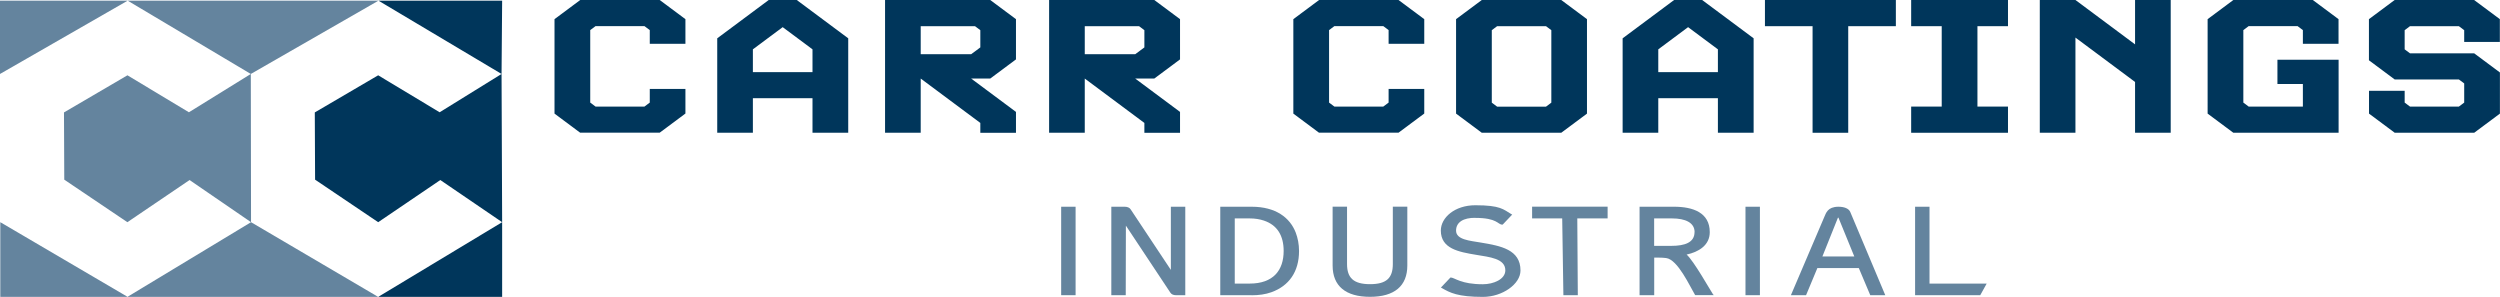 <?xml version="1.0" encoding="UTF-8"?>
<svg xmlns="http://www.w3.org/2000/svg" id="Layer_2" viewBox="0 0 338 40.14">
  <defs>
    <style>.cls-1{fill:#00365b;}.cls-1,.cls-2{stroke-width:0px;}.cls-2{fill:#64849e;}</style>
  </defs>
  <g id="Main_Original">
    <path class="cls-2" d="M145.42,39.91h-1.95v-11.96h1.95v11.96Z"></path>
    <path class="cls-2" d="M152.22,30.52l-.02,9.39h-1.95v-11.96h1.81c.35,0,.66.12.8.35l5.44,8.19v-8.54h1.95v11.96h-1.27c-.33,0-.61-.12-.75-.35l-6-9.04Z"></path>
    <path class="cls-2" d="M169.22,39.91h-4.24v-11.96h4.24c3.27,0,5.18,1.48,5.96,3.49.28.74.45,1.57.45,2.5,0,2.81-1.37,4.72-3.74,5.57-.82.29-1.69.41-2.66.41ZM168.96,38.34c3.18,0,4.59-1.79,4.59-4.41,0-2.08-.87-3.51-2.68-4.11-.57-.19-1.2-.29-1.91-.29h-2.02v8.81h2.02Z"></path>
    <path class="cls-2" d="M188.32,27.94h1.95v7.96c0,2.76-1.74,4.23-5.04,4.23s-5.06-1.46-5.06-4.23v-7.96h1.95v7.76c0,1.86.87,2.72,3.11,2.72s3.08-.85,3.08-2.72v-7.76Z"></path>
    <path class="cls-2" d="M199.47,29.45c-1.6-.02-2.61.58-2.61,1.73,0,1.24,1.88,1.36,3.32,1.61,2.73.45,5.39.95,5.39,3.78,0,1.84-2.45,3.57-5.08,3.57-3.39,0-4.45-.56-5.56-1.2l-.12-.06,1.29-1.36h.07c.54.04,1.34.91,4.31.91,1.46,0,3.04-.68,3.04-1.88,0-1.61-2.14-1.79-3.96-2.1-2.35-.39-4.76-.83-4.76-3.28,0-1.75,1.88-3.42,4.66-3.42,3.41,0,3.79.56,4.87,1.2l.12.06-1.29,1.36h-.07c-.61-.02-.64-.91-3.63-.91Z"></path>
    <path class="cls-2" d="M207.13,27.94h10.22v1.59h-4.1l.07,10.38h-1.95l-.16-10.38h-4.07v-1.59Z"></path>
    <path class="cls-2" d="M231.16,31.39c0,1.75-1.46,2.66-3.13,3.03.96.83,3.2,4.83,3.55,5.34l.12.14h-2.5l-.05-.06c-.66-1.09-2.31-4.75-3.88-4.95-.28-.04-.66-.06-1.01-.06h-.61v5.08h-1.98v-11.96h4.66c2.57,0,4.83.8,4.83,3.44ZM229.11,31.39c0-1.3-1.27-1.86-3.04-1.86h-2.43v3.71h2.33c1.81,0,3.13-.45,3.13-1.86Z"></path>
    <path class="cls-2" d="M237.94,39.91h-1.95v-11.96h1.95v11.96Z"></path>
    <path class="cls-2" d="M254.89,39.91h-2.03l-1.55-3.67h-5.6l-1.53,3.67h-2.05l4.5-10.54c.26-.58.45-1.4,1.91-1.42.75,0,1.41.21,1.62.72l4.73,11.24ZM246.39,34.67h4.31l-2.14-5.24h-.07l-2.1,5.24Z"></path>
    <path class="cls-2" d="M260.88,38.34h7.72l-.87,1.57h-8.81v-11.96h1.95v10.4Z"></path>
    <g id="Carr_Coatings">
      <path class="cls-1" d="M78.45,17.95l-3.48-2.59V2.59l3.48-2.59h10.74l3.48,2.59v3.33h-4.82v-1.85l-.72-.54h-6.61l-.72.54v9.8l.72.54h6.61l.72-.54v-1.85h4.82v3.33l-3.48,2.59h-10.74Z"></path>
      <path class="cls-1" d="M109.85,17.95v-4.67h-8.06v4.67h-4.82V5.18l6.96-5.18h3.79l6.96,5.18v12.77h-4.82ZM109.85,6.67l-4.03-3-4.03,3v3.08h8.06v-3.08Z"></path>
      <path class="cls-1" d="M132.54,17.95v-1.33l-8.06-6v7.33h-4.82V0h14.22l3.48,2.59v5.44l-3.48,2.59h-2.58l6.06,4.51v2.82h-4.82ZM132.54,4.08l-.72-.54h-7.34v3.79h6.82l1.24-.92v-2.33Z"></path>
      <path class="cls-1" d="M154.72,17.95v-1.33l-8.06-6v7.33h-4.82V0h14.22l3.48,2.59v5.44l-3.48,2.59h-2.58l6.06,4.51v2.82h-4.82ZM154.72,4.08l-.72-.54h-7.34v3.79h6.82l1.24-.92v-2.33Z"></path>
      <path class="cls-1" d="M178.34,17.95l-3.48-2.59V2.59l3.48-2.59h10.74l3.48,2.59v3.33h-4.82v-1.85l-.72-.54h-6.61l-.72.54v9.8l.72.54h6.61l.72-.54v-1.85h4.82v3.33l-3.48,2.59h-10.74Z"></path>
      <path class="cls-1" d="M200.34,17.95l-3.48-2.59V2.59l3.48-2.59h10.74l3.48,2.59v12.77l-3.48,2.59h-10.74ZM209.74,4.08l-.72-.54h-6.61l-.72.54v9.8l.72.54h6.61l.72-.54V4.08Z"></path>
      <path class="cls-1" d="M232.26,17.95v-4.67h-8.06v4.67h-4.82V5.18l6.96-5.18h3.79l6.96,5.18v12.77h-4.82ZM232.26,6.67l-4.03-3-4.03,3v3.08h8.06v-3.08Z"></path>
      <path class="cls-1" d="M245.06,17.95V3.54h-6.44V0h17.7v3.54h-6.44v14.41h-4.82Z"></path>
      <path class="cls-1" d="M258.39,17.95v-3.54h4.13V3.54h-4.13V0h13.09v3.54h-4.13v10.87h4.13v3.54h-13.09Z"></path>
      <path class="cls-1" d="M288.66,17.95v-6.87l-8.06-6v12.87h-4.82V0h4.82l8.06,6V0h4.82v17.95h-4.82Z"></path>
      <path class="cls-1" d="M301.95,17.95l-3.48-2.59V2.59l3.48-2.59h10.74l3.48,2.59v3.33h-4.82v-1.85l-.72-.54h-6.61l-.72.54v9.8l.72.54h7.33v-3.05h-3.44v-3.28h8.27v9.87h-14.22Z"></path>
      <path class="cls-1" d="M323.77,17.95l-3.48-2.59v-3.08h4.82v1.59l.72.54h6.61l.72-.54v-2.59l-.72-.54h-8.68l-3.48-2.59V2.59l3.48-2.59h10.74l3.48,2.59v3.08h-4.82v-1.59l-.72-.54h-6.61l-.72.54v2.59l.72.54h8.68l3.48,2.59v5.56l-3.48,2.59h-10.74Z"></path>
    </g>
    <g id="Color_Background">
      <polygon class="cls-2" points="51.17 .09 17.26 .09 33.91 10 51.17 .09"></polygon>
      <polygon class="cls-2" points="17.26 .09 0 .09 0 10 17.26 .09"></polygon>
      <polygon class="cls-2" points=".04 30.04 .04 40.14 17.26 40.14 .04 30.04"></polygon>
      <polygon class="cls-2" points="17.22 40.14 51.13 40.14 33.94 30.04 17.22 40.14"></polygon>
      <polygon class="cls-2" points="33.94 30.04 33.91 10 25.54 15.18 17.23 10.18 8.65 15.2 8.69 24.29 17.22 30.04 25.63 24.34 33.94 30.04"></polygon>
      <polygon class="cls-1" points="51.17 .09 67.89 .09 67.81 10 51.17 .09"></polygon>
      <polygon class="cls-1" points="67.81 10 67.89 30.04 59.53 24.34 51.13 30.04 42.6 24.29 42.56 15.2 51.13 10.18 59.44 15.18 67.81 10"></polygon>
      <polygon class="cls-1" points="67.89 30.04 67.89 40.14 51.13 40.14 67.89 30.04"></polygon>
    </g>
  </g>
</svg>
